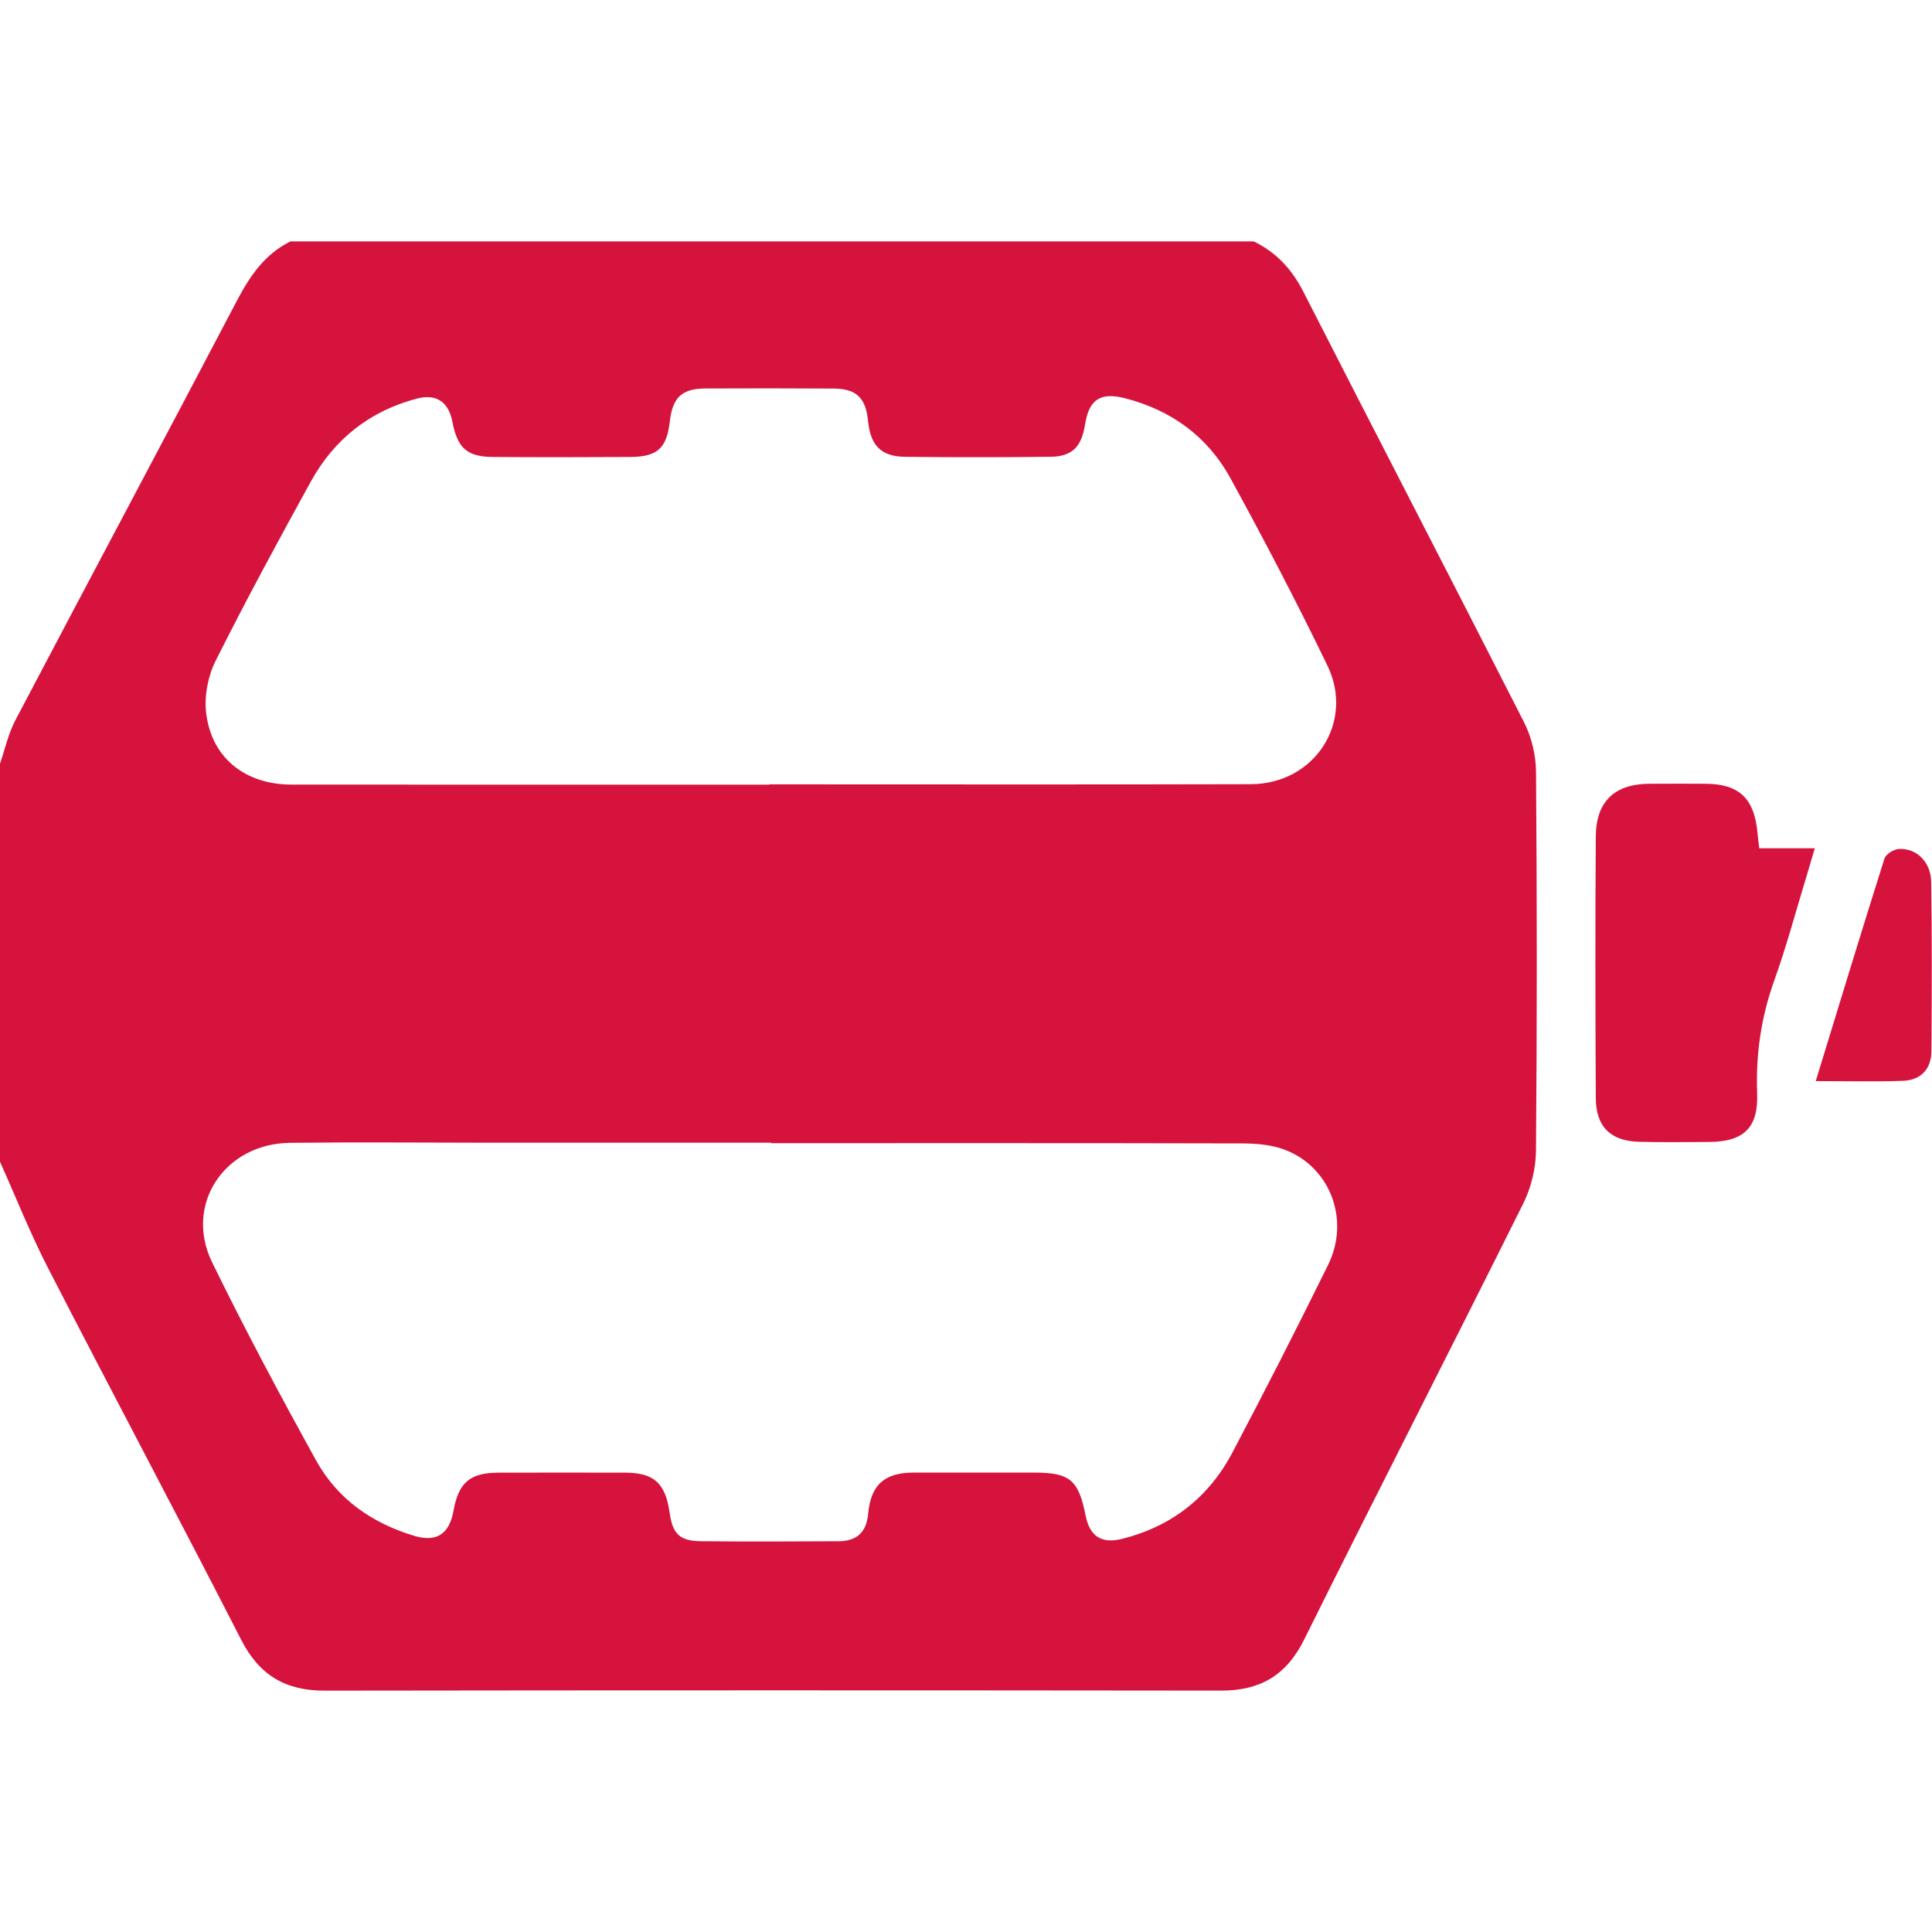 <?xml version="1.0" encoding="utf-8"?>
<!-- Generator: Adobe Illustrator 17.0.0, SVG Export Plug-In . SVG Version: 6.00 Build 0)  -->
<!DOCTYPE svg PUBLIC "-//W3C//DTD SVG 1.1//EN" "http://www.w3.org/Graphics/SVG/1.1/DTD/svg11.dtd">
<svg version="1.1" id="bike-pedal_1_" xmlns="http://www.w3.org/2000/svg" xmlns:xlink="http://www.w3.org/1999/xlink" x="0px"
	 y="0px" width="40px" height="40px" viewBox="0 0 40 40" enable-background="new 0 0 40 40" xml:space="preserve">
<g id="bike-pedal">
	<g>
		<path fill-rule="evenodd" clip-rule="evenodd" fill="#D6133D" d="M26.982,6.035c-0.239-0.468-0.565-0.814-1.026-1.037H6.014
			c-0.527,0.26-0.837,0.709-1.107,1.224c-1.521,2.9-3.064,5.789-4.588,8.688c-0.15,0.285-0.219,0.614-0.326,0.922v8.205
			c0.333,0.742,0.633,1.5,1.004,2.221c1.322,2.571,2.681,5.123,3.999,7.697c0.378,0.738,0.925,1.049,1.724,1.048
			c6.189-0.009,12.377-0.008,18.566-0.001c0.798,0.001,1.344-0.31,1.715-1.056c1.498-3.015,3.034-6.011,4.535-9.026
			c0.164-0.329,0.262-0.73,0.265-1.098c0.022-2.615,0.021-5.229,0.001-7.844c-0.003-0.344-0.093-0.719-0.248-1.024
			C30.039,11.975,28.5,9.011,26.982,6.035z M4.463,13.684c0.627-1.251,1.294-2.483,1.969-3.708C6.919,9.09,7.658,8.509,8.629,8.253
			c0.402-0.106,0.658,0.066,0.737,0.478c0.104,0.545,0.302,0.726,0.838,0.73c0.951,0.007,1.903,0.006,2.854,0
			c0.556-0.004,0.747-0.185,0.81-0.737c0.056-0.494,0.249-0.678,0.737-0.681c0.886-0.004,1.772-0.004,2.659,0.002
			c0.465,0.003,0.662,0.196,0.707,0.663c0.049,0.514,0.269,0.745,0.769,0.75c1.003,0.011,2.007,0.011,3.01-0.001
			c0.448-0.005,0.642-0.205,0.715-0.67c0.081-0.515,0.319-0.671,0.821-0.543c0.959,0.244,1.715,0.79,2.193,1.664
			c0.697,1.274,1.37,2.562,2.003,3.87c0.57,1.177-0.267,2.455-1.586,2.458c-3.323,0.009-6.647,0.003-9.97,0.003v0.006
			c-3.297,0-6.595,0.002-9.892-0.001c-0.965-0.001-1.663-0.561-1.767-1.494C4.228,14.404,4.307,13.996,4.463,13.684z M27.497,26.188
			c-0.641,1.303-1.302,2.596-1.979,3.881c-0.493,0.936-1.264,1.533-2.28,1.79c-0.434,0.11-0.677-0.05-0.763-0.486
			c-0.144-0.73-0.326-0.883-1.048-0.884c-0.834-0.001-1.668-0.002-2.501-0.001c-0.61,0-0.896,0.246-0.952,0.854
			c-0.036,0.397-0.25,0.566-0.615,0.568c-0.951,0.005-1.902,0.009-2.853-0.001c-0.431-0.004-0.581-0.154-0.641-0.583
			c-0.087-0.619-0.323-0.835-0.923-0.836c-0.873-0.002-1.746-0.002-2.619,0c-0.591,0.001-0.828,0.202-0.933,0.786
			c-0.086,0.482-0.351,0.66-0.806,0.524c-0.872-0.26-1.594-0.756-2.04-1.564c-0.747-1.351-1.475-2.714-2.153-4.102
			c-0.583-1.195,0.258-2.457,1.611-2.473c1.381-0.016,2.762-0.003,4.143-0.002h5.823v0.009c3.244,0,6.488-0.003,9.732,0.005
			c0.283,0.001,0.58,0.022,0.845,0.112C27.52,24.116,27.967,25.23,27.497,26.188z M36.388,17.255
			c-0.061-0.719-0.378-1.025-1.073-1.028c-0.391-0.002-0.782-0.003-1.172,0c-0.715,0.006-1.099,0.366-1.104,1.091
			c-0.012,1.805-0.009,3.609,0,5.415c0.003,0.595,0.306,0.892,0.901,0.907c0.482,0.012,0.964,0.006,1.446,0.003
			c0.714-0.005,1.021-0.291,0.994-1.009c-0.03-0.807,0.082-1.576,0.355-2.336c0.254-0.708,0.448-1.439,0.668-2.16
			c0.053-0.173,0.103-0.347,0.17-0.575h-1.149C36.409,17.434,36.395,17.345,36.388,17.255z M39.983,18.262
			c-0.007-0.416-0.298-0.7-0.663-0.686c-0.107,0.004-0.274,0.106-0.304,0.199c-0.478,1.511-0.939,3.027-1.423,4.608
			c0.641,0,1.225,0.015,1.808-0.006c0.363-0.013,0.584-0.239,0.587-0.614C39.997,20.597,40.001,19.429,39.983,18.262z"/>
	</g>
</g>
</svg>
